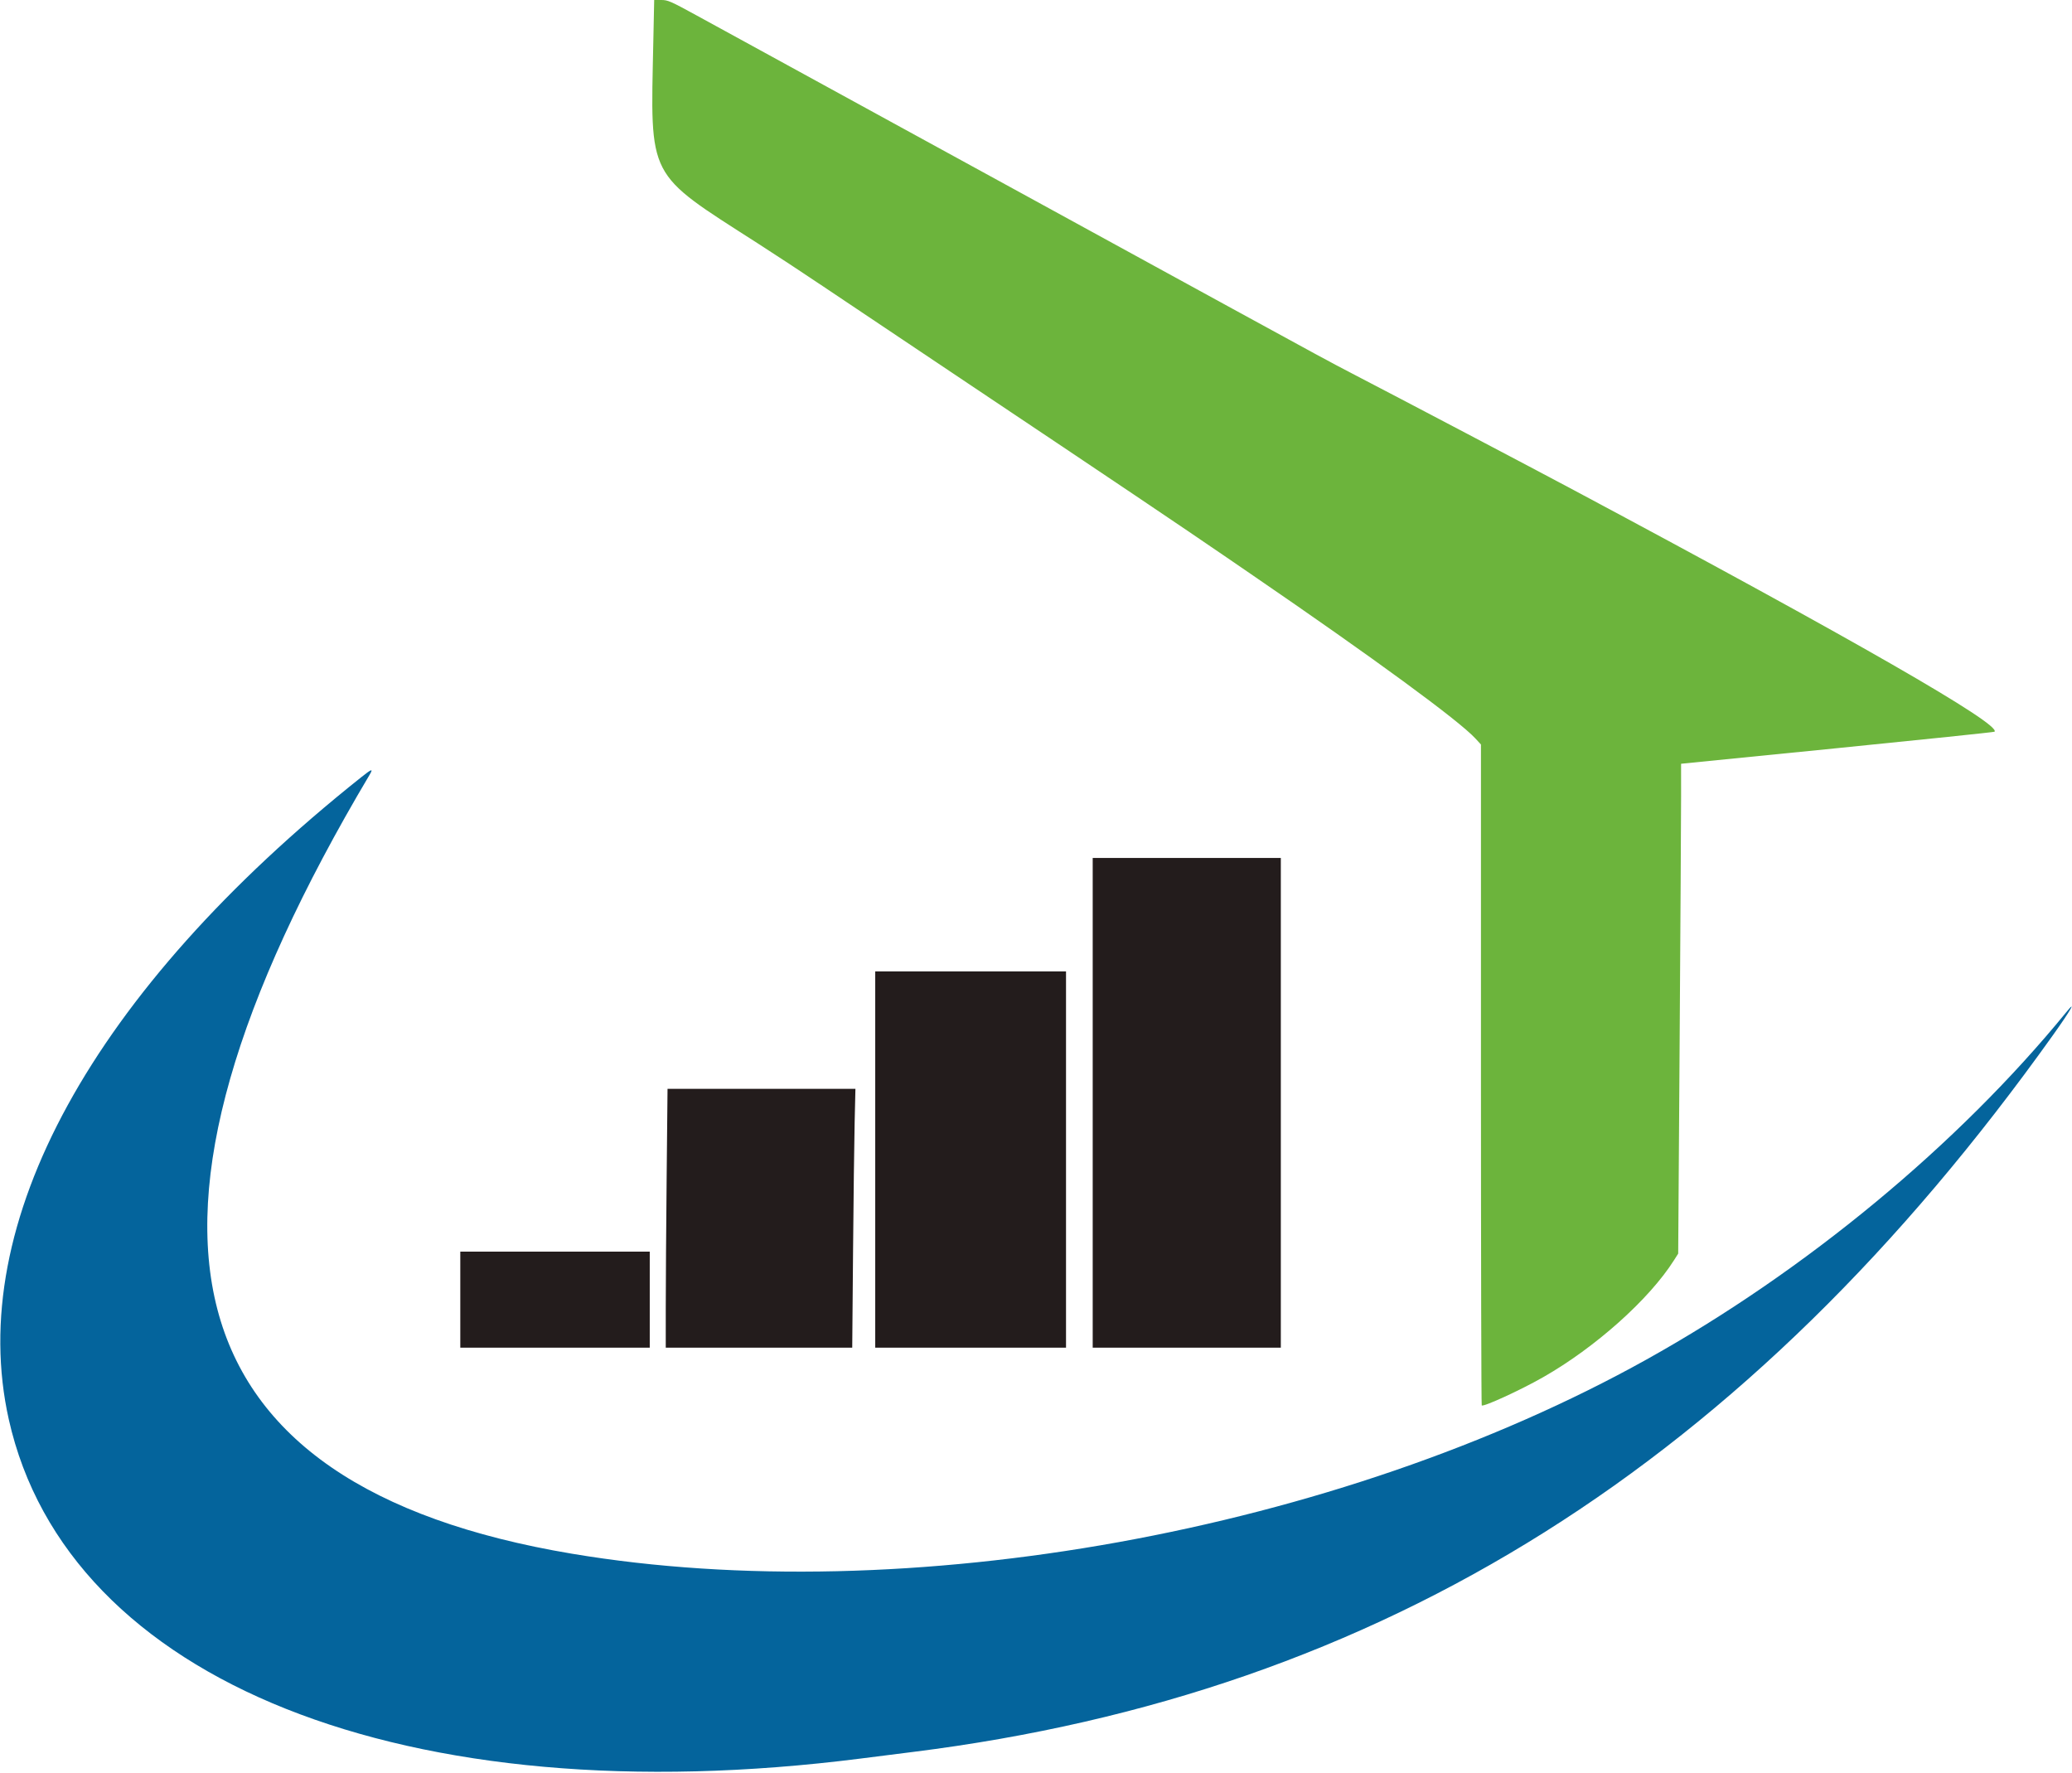 <svg id="svg" version="1.1" xmlns="http://www.w3.org/2000/svg" xmlns:xlink="http://www.w3.org/1999/xlink" width="400" height="342.305" viewBox="0, 0, 400,342.305"><g id="svgg"><path id="path0" d="M210.947 212.878 L 210.947 260.142 229.105 260.142 L 247.263 260.142 247.263 212.878 L 247.263 165.615 229.105 165.615 L 210.947 165.615 210.947 212.878 M168.963 223.825 L 168.963 260.142 187.379 260.142 L 205.795 260.142 205.795 223.825 L 205.795 187.508 187.379 187.508 L 168.963 187.508 168.963 223.825 M128.697 227.366 C 128.603 236.822,128.526 248.065,128.526 252.350 L 128.525 260.142 146.524 260.142 L 164.523 260.142 164.681 241.661 C 164.768 231.497,164.907 220.254,164.989 216.677 L 165.140 210.174 147.004 210.174 L 128.868 210.174 128.697 227.366 M88.860 250.869 L 88.860 260.142 107.147 260.142 L 125.435 260.142 125.435 250.869 L 125.435 241.597 107.147 241.597 L 88.860 241.597 88.860 250.869 " stroke="none" fill="#231c1c" fill-rule="evenodd"></path><path id="path1" d="M126.120 8.155 C 125.565 34.727,124.767 33.185,146.169 46.903 C 149.569 49.082,155.306 52.856,158.918 55.288 C 162.531 57.721,175.106 66.144,186.864 74.006 C 215.236 92.979,227.914 101.506,236.703 107.530 C 237.766 108.259,239.968 109.767,241.597 110.883 C 265.206 127.047,281.618 139.067,284.813 142.533 L 285.898 143.710 285.898 207.421 C 285.898 242.461,285.966 271.199,286.049 271.281 C 286.381 271.614,293.501 268.348,297.875 265.857 C 307.982 260.103,318.375 250.818,323.160 243.270 L 323.976 241.983 324.256 201.030 C 324.410 178.506,324.536 157.231,324.535 153.753 L 324.533 147.429 354.716 144.411 C 371.317 142.752,384.965 141.326,385.045 141.244 C 386.406 139.843,357.843 123.442,303.799 94.594 C 295.824 90.337,270.169 76.844,261.043 72.108 C 256.957 69.988,253.779 68.266,237.862 59.556 C 233.329 57.076,226.549 53.366,222.795 51.313 C 219.041 49.260,213.593 46.278,210.689 44.686 C 207.785 43.094,202.917 40.429,199.871 38.763 C 196.825 37.097,191.320 34.085,187.637 32.070 C 183.954 30.054,177.173 26.345,172.569 23.827 C 167.965 21.309,161.822 17.946,158.918 16.354 C 156.014 14.762,150.567 11.780,146.813 9.726 C 143.059 7.672,137.523 4.643,134.512 2.996 C 129.462 0.232,128.931 -0.000,127.664 -0.000 L 126.291 -0.000 126.120 8.155 " stroke="none" fill="#6cb43c" fill-rule="evenodd"></path><path id="path2" d="M69.707 150.048 C 17.831 191.348,-6.761 236.158,1.694 273.977 C 13.006 324.576,78.379 350.606,166.130 339.453 C 169.459 339.029,174.037 338.451,176.304 338.167 C 266.927 326.823,337.291 282.569,396.356 199.769 C 399.652 195.148,401.033 192.765,398.899 195.378 C 378.005 220.969,348.531 245.352,317.836 262.438 C 258.145 295.665,174.833 310.716,110.414 299.911 C 32.085 286.772,19.215 237.259,71.338 149.581 C 72.104 148.292,71.806 148.377,69.707 150.048 " stroke="none" fill="#04649c" fill-rule="evenodd"></path></g></svg>
